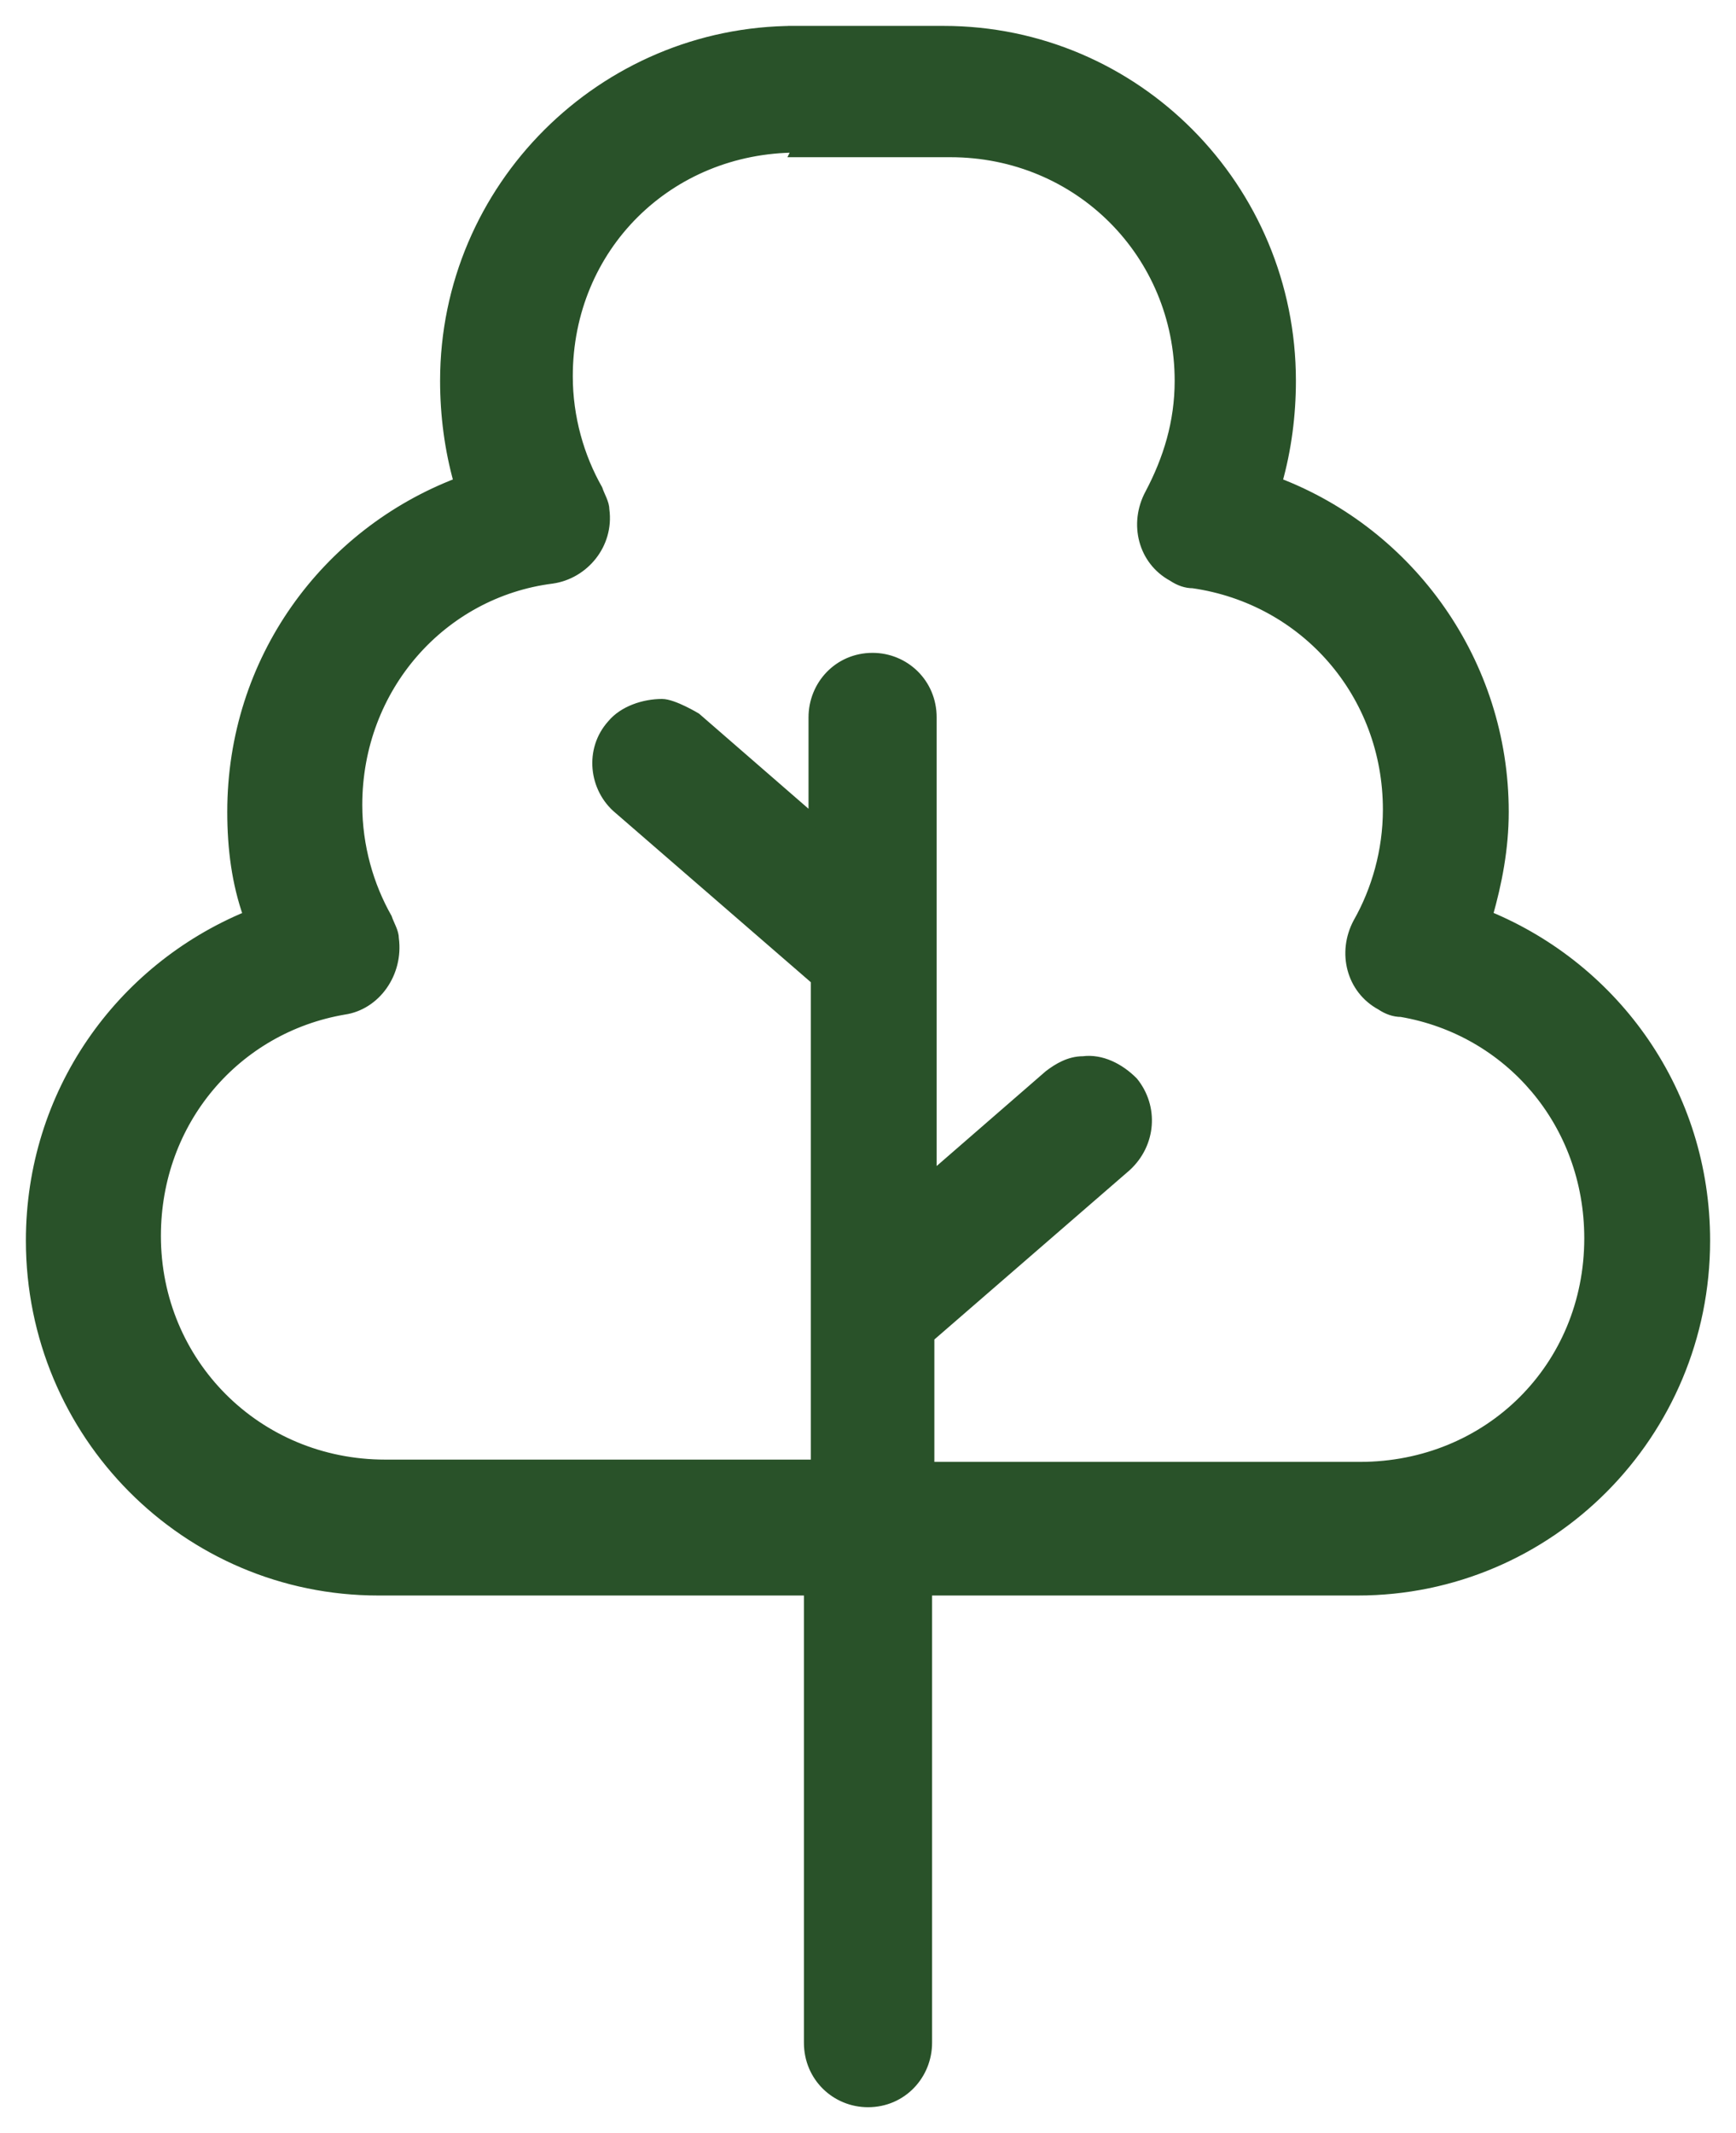 <svg width="57" height="70" viewBox="0 0 57 70" fill="none" xmlns="http://www.w3.org/2000/svg">
<path fill-rule="evenodd" clip-rule="evenodd" d="M26.096 1C19.784 1 14.6 6.143 14.6 12.497C14.6 13.632 14.75 14.766 15.05 15.825C10.693 17.489 7.612 21.65 7.612 26.642C7.612 27.852 7.762 28.987 8.138 30.046C3.93 31.785 1 35.87 1 40.711C1 47.065 6.109 52.208 12.421 52.208H26.546V67.033C26.546 68.168 27.448 69 28.5 69C29.627 69 30.454 68.092 30.454 67.033V52.208H44.579C50.891 52.208 56 47.065 56 40.711C56 35.87 53.07 31.785 48.862 30.046C49.163 28.987 49.388 27.852 49.388 26.642C49.388 21.725 46.307 17.489 41.95 15.825C42.25 14.766 42.4 13.632 42.4 12.497C42.4 6.143 37.291 1 30.98 1H25.87L26.096 1ZM26.096 5.009H31.205C35.413 5.009 38.719 8.337 38.719 12.497C38.719 13.859 38.343 15.069 37.742 16.204C37.216 17.187 37.516 18.397 38.493 18.927C38.719 19.078 38.944 19.154 39.169 19.154C42.851 19.683 45.556 22.784 45.556 26.566C45.556 27.928 45.18 29.214 44.579 30.273C44.053 31.256 44.354 32.466 45.331 32.996C45.556 33.147 45.781 33.222 46.007 33.222C49.538 33.828 52.168 36.853 52.168 40.635C52.168 44.871 48.862 48.123 44.654 48.123H30.529V43.888L36.99 38.29C37.817 37.534 37.892 36.324 37.216 35.492C36.765 35.038 36.164 34.735 35.563 34.811C35.112 34.811 34.736 35.038 34.436 35.265L30.604 38.593V23.541C30.604 22.406 29.702 21.574 28.65 21.574C27.523 21.574 26.697 22.482 26.697 23.541V26.869L22.865 23.541C22.865 23.541 22.113 23.087 21.738 23.087C21.137 23.087 20.46 23.314 20.085 23.767C19.333 24.6 19.484 25.885 20.31 26.566L26.772 32.163V48.048H12.646C8.439 48.048 5.133 44.72 5.133 40.559C5.133 36.778 7.762 33.752 11.294 33.147C12.346 32.996 13.097 31.937 12.947 30.802C12.947 30.575 12.796 30.348 12.721 30.121C12.12 29.062 11.745 27.776 11.745 26.415C11.745 22.557 14.525 19.456 18.131 19.002C19.183 18.851 20.01 17.868 19.859 16.733C19.859 16.506 19.709 16.279 19.634 16.052C19.033 14.993 18.657 13.707 18.657 12.346C18.657 8.11 21.963 4.858 26.171 4.858L26.096 5.009Z" fill="#295229" stroke="#295229" stroke-width="0.3"/>
</svg>
